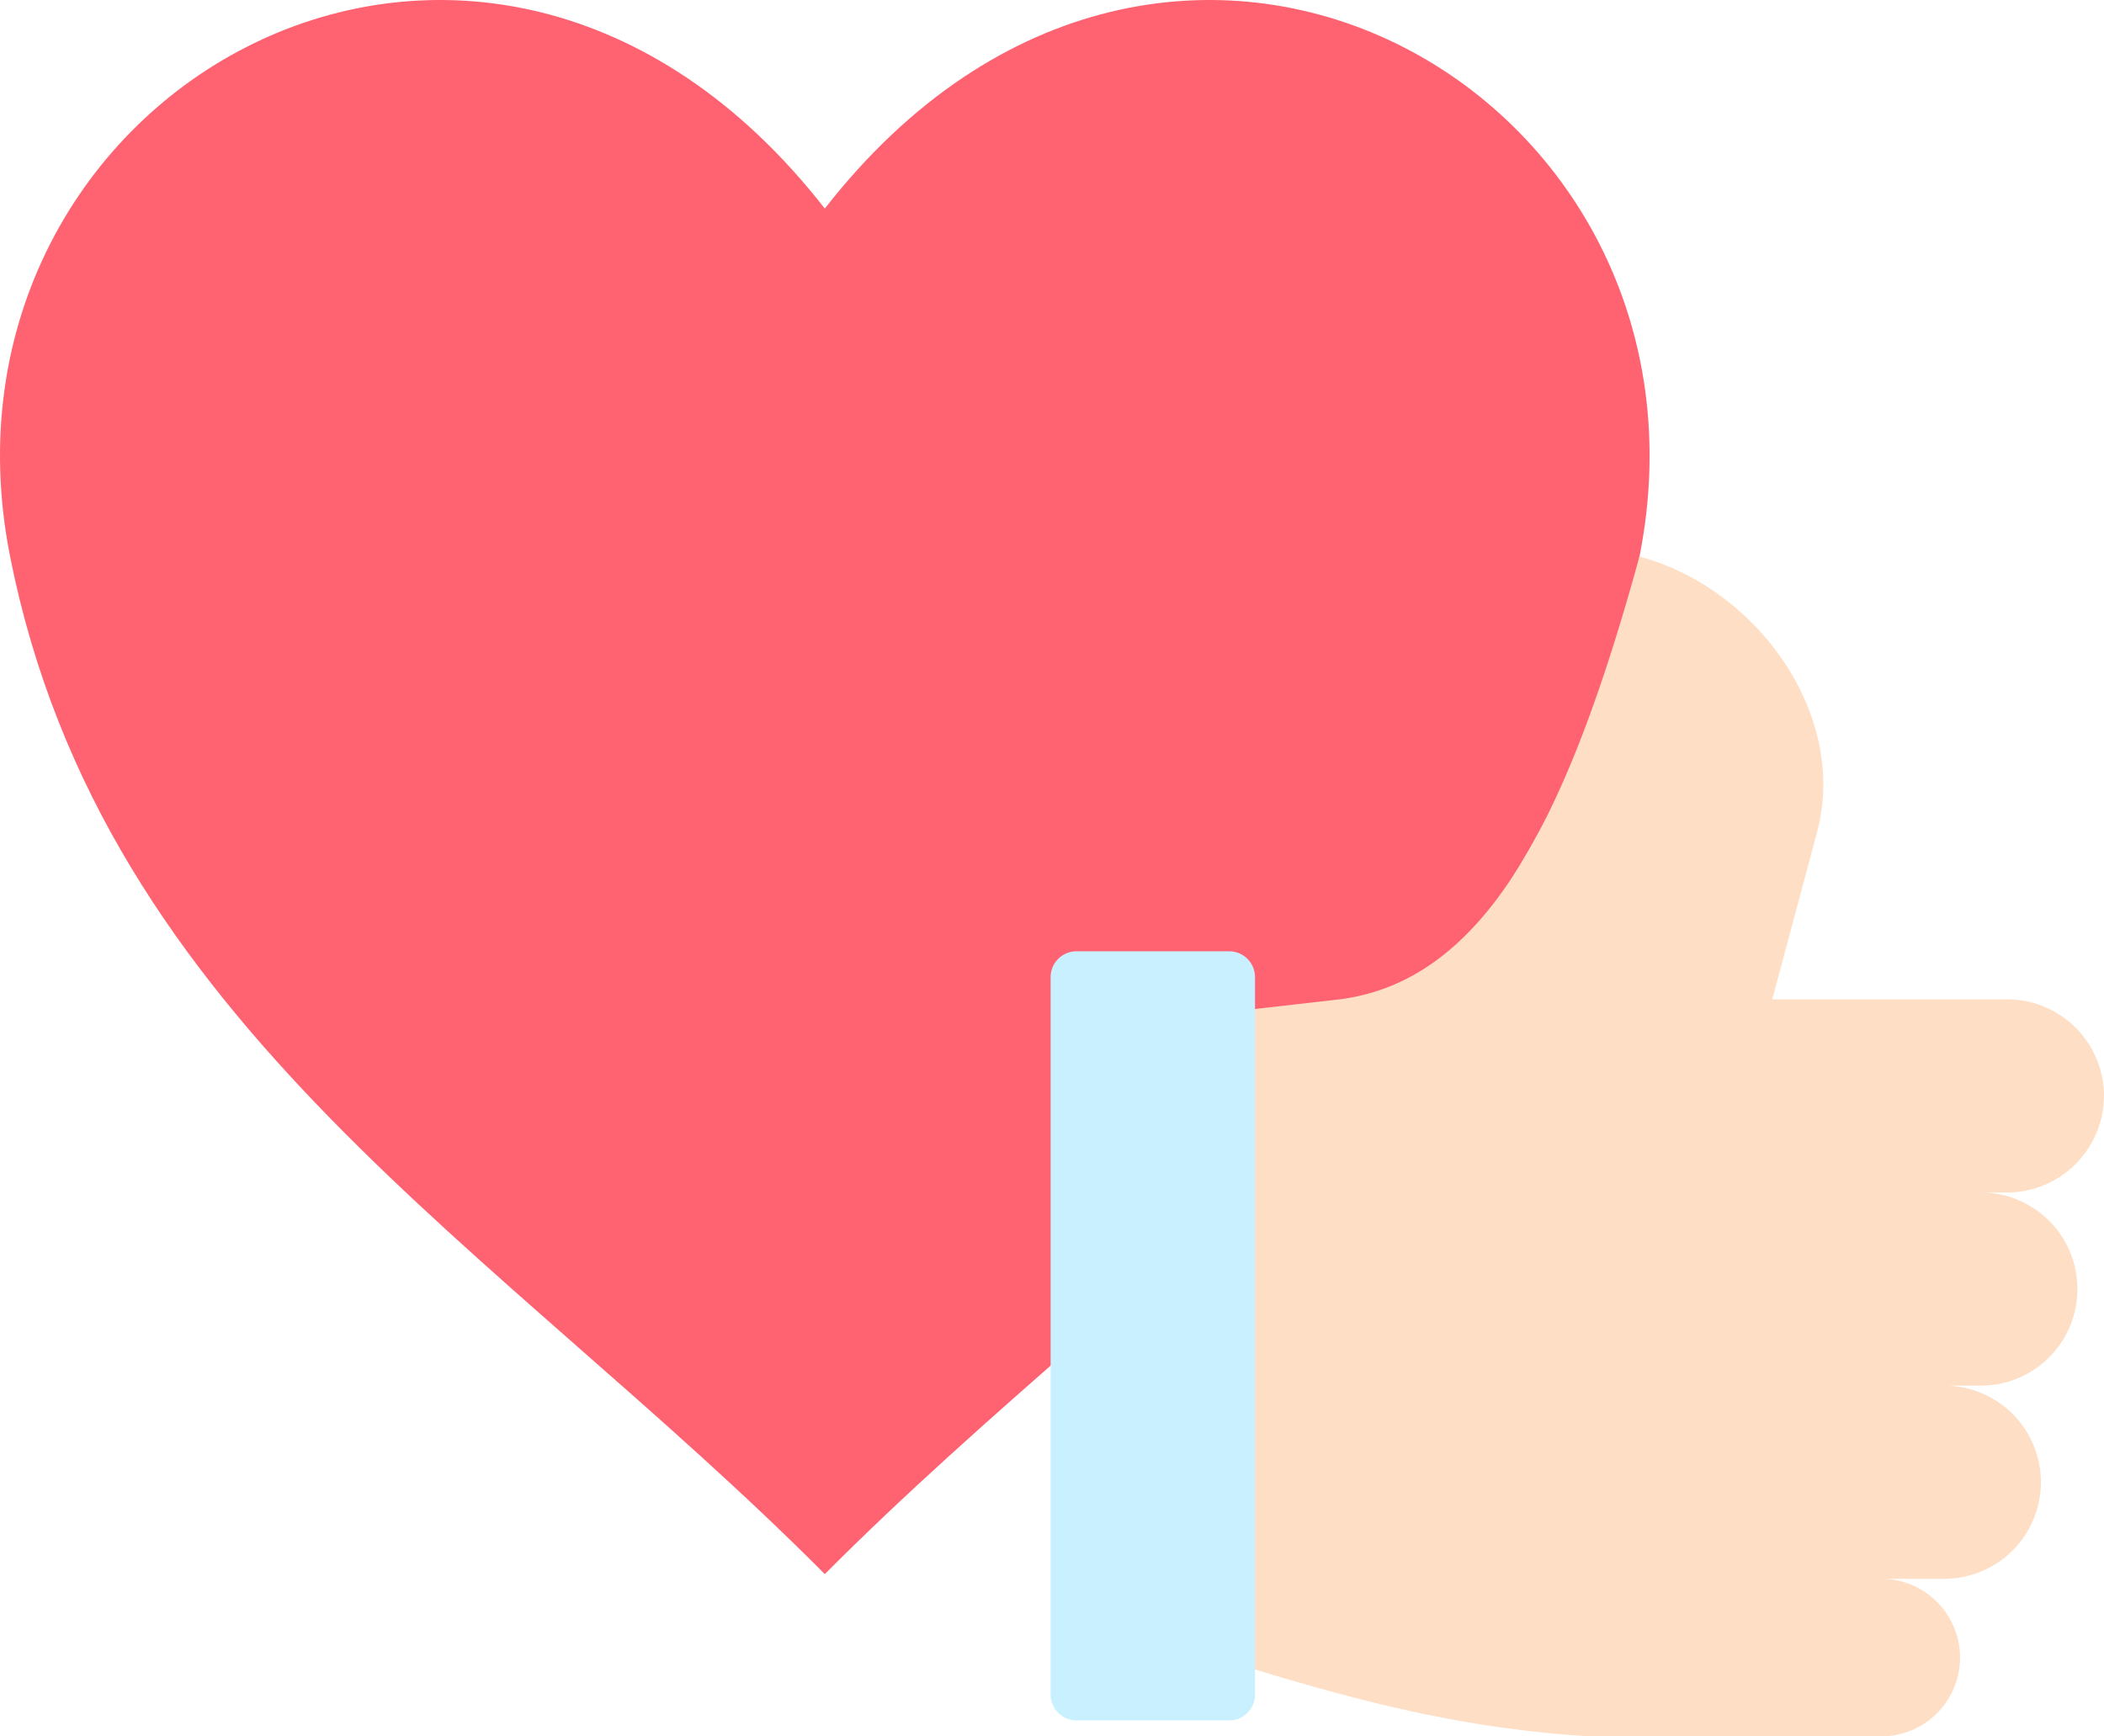 
<svg xmlns="http://www.w3.org/2000/svg" width="173.969" height="143.588" viewBox="0 0 173.969 143.588">
  <g id="feedback_1_" data-name="feedback (1)" transform="translate(-11 -53.785)" style="mix-blend-mode: multiply;isolation: isolate">
    <path id="Path_15537" data-name="Path 15537" d="M79.2,183.957c26.926-27.066,59.667-45.4,67.361-84.146,7.652-38.544-39.048-65.1-67.361-28.779C50.883,34.711,4.182,61.267,11.835,99.811,19.529,138.561,52.27,156.891,79.2,183.957Z" transform="translate(0 0)" fill="#ff6372" fill-rule="evenodd"/>
    <g id="Group_10716" data-name="Group 10716" transform="translate(97.872 99.811)">
      <path id="Path_15538" data-name="Path 15538" d="M359.4,228.023a8.011,8.011,0,0,1-7.987,7.987H349.31a7.987,7.987,0,0,1,0,15.973H346.2a7.986,7.986,0,1,1,0,15.973h-5.214a6.515,6.515,0,1,1,0,13.03H316.84c-11.13-.709-20.34-3.072-35.381-7.986V221.717l14.483-1.647c12.2-1.387,19.019-14.666,25.051-36.648,9.722,2.6,17.287,13.079,14.683,22.8l-3.7,13.814h19.444a8.009,8.009,0,0,1,7.986,7.986Z" transform="translate(-272.308 -183.423)" fill="#fedfc5" fill-rule="evenodd"/>
      <path id="Path_15539" data-name="Path 15539" d="M257.814,275.363h12.638a2.136,2.136,0,0,1,2.13,2.13v59.341a2.136,2.136,0,0,1-2.13,2.13H257.814a2.137,2.137,0,0,1-2.13-2.13V277.493A2.136,2.136,0,0,1,257.814,275.363Z" transform="translate(-255.684 -242.721)" fill="#c9f0ff" fill-rule="evenodd"/>
    </g>
  </g>
</svg>
